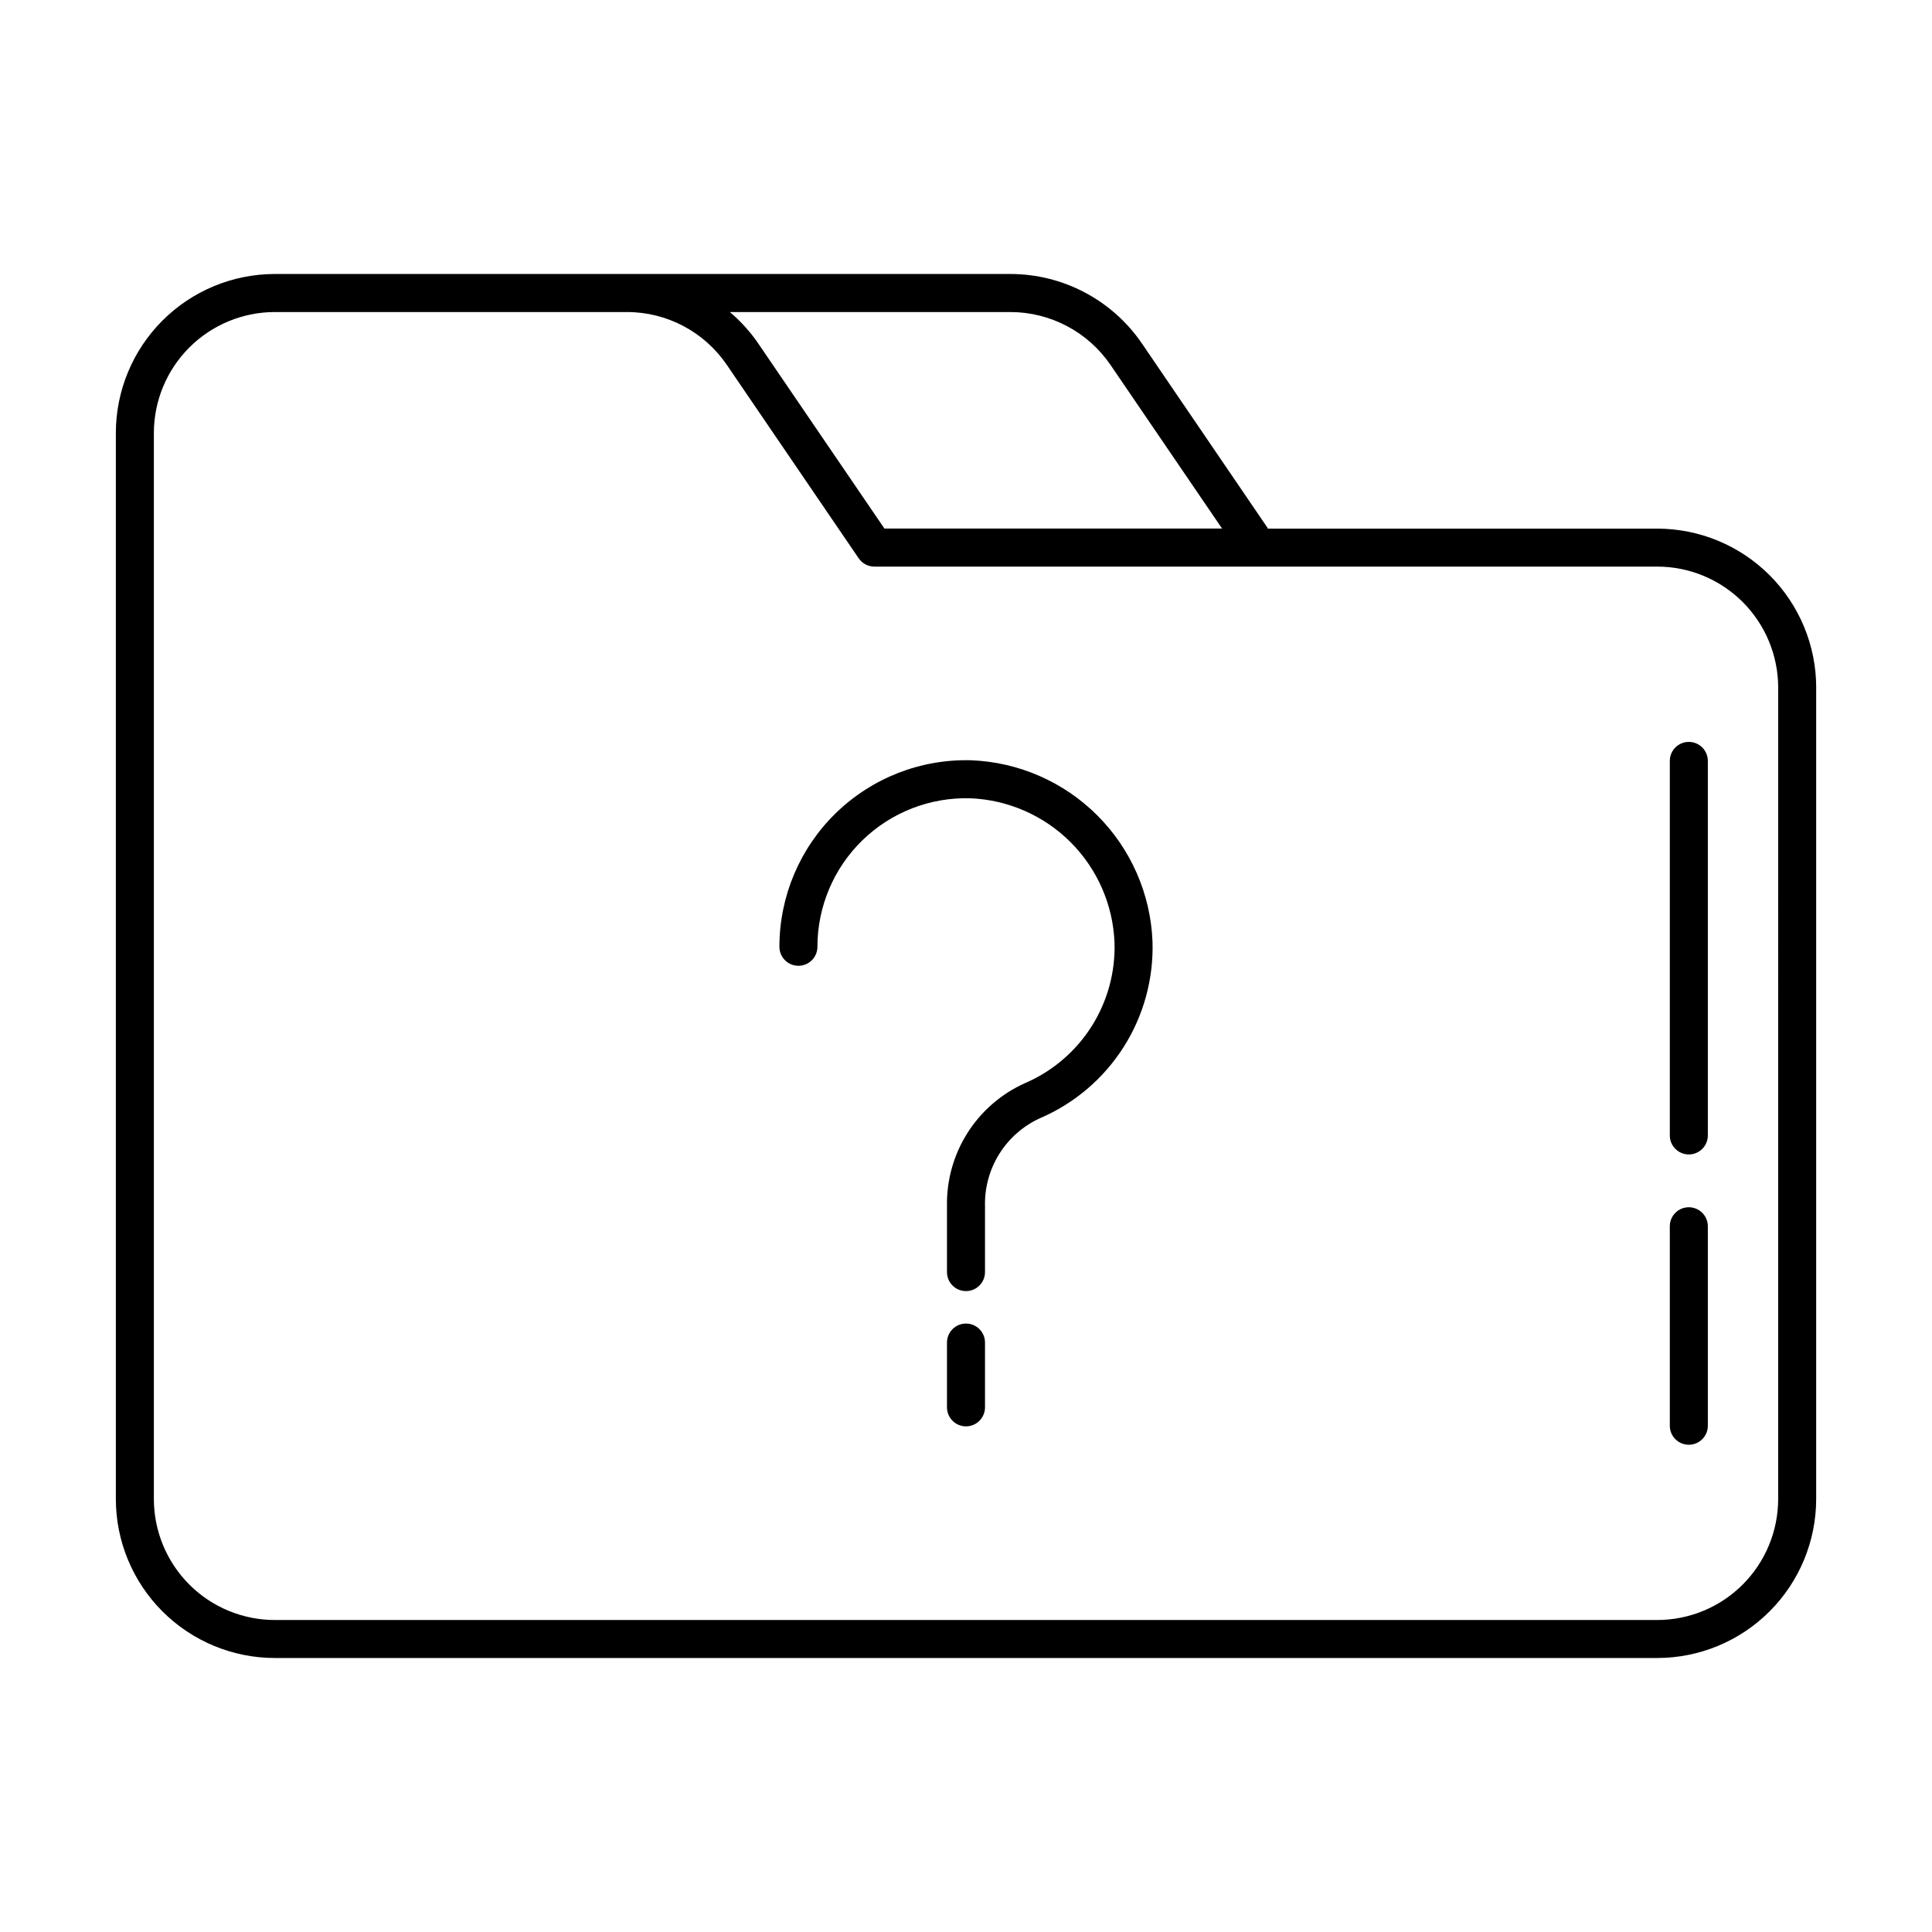 <?xml version="1.0" encoding="UTF-8"?>
<!-- Uploaded to: ICON Repo, www.svgrepo.com, Generator: ICON Repo Mixer Tools -->
<svg fill="#000000" width="800px" height="800px" version="1.1" viewBox="144 144 512 512" xmlns="http://www.w3.org/2000/svg">
 <path d="m400 522c-2.785 0-5.039-2.254-5.039-5.039v-17.164c0-2.781 2.254-5.039 5.039-5.039 2.781 0 5.035 2.258 5.035 5.039v17.164c0 1.336-0.531 2.617-1.473 3.562-0.945 0.945-2.227 1.477-3.562 1.477zm5.035-40.883v-17.508c-0.113-4.871 1.199-9.664 3.777-13.797 2.578-4.129 6.309-7.414 10.734-9.449 9.117-3.894 16.848-10.449 22.18-18.809 5.332-8.363 8.016-18.137 7.699-28.047-0.496-12.578-5.719-24.508-14.617-33.406-8.902-8.902-20.832-14.125-33.41-14.621-13.352-0.375-26.285 4.664-35.863 13.973-9.578 9.312-14.984 22.098-14.984 35.457 0 2.781 2.254 5.035 5.035 5.035 2.785 0 5.039-2.254 5.039-5.035 0-10.637 4.305-20.82 11.93-28.234 7.629-7.414 17.93-11.426 28.562-11.125 10.016 0.398 19.512 4.555 26.598 11.641 7.09 7.086 11.246 16.586 11.641 26.598 0.246 7.887-1.895 15.664-6.141 22.316-4.246 6.652-10.398 11.867-17.652 14.969-6.242 2.812-11.52 7.394-15.18 13.176-3.66 5.785-5.547 12.516-5.422 19.359v17.508c0 2.781 2.254 5.035 5.039 5.035 2.781 0 5.035-2.254 5.035-5.035zm220.27-154.92v215.07c-0.012 11.168-4.453 21.875-12.348 29.77-7.898 7.898-18.602 12.34-29.77 12.352h-366.37c-11.164-0.012-21.871-4.453-29.77-12.352-7.894-7.894-12.336-18.602-12.348-29.77v-282.54c0.012-11.168 4.453-21.871 12.348-29.77 7.898-7.894 18.605-12.336 29.77-12.348h194.93c13.926 0 26.957 6.871 34.832 18.355l33.301 48.871c0.039 0.082 0.078 0.168 0.105 0.254h103.21c11.164 0.012 21.867 4.449 29.762 12.34 7.894 7.894 12.34 18.594 12.355 29.758zm-287.89-99.504c2.859 2.418 5.387 5.207 7.504 8.297l33.465 49.086h89.477l-29.594-43.41v0.004c-5.996-8.746-15.918-13.973-26.52-13.977zm277.82 99.504c-0.012-8.496-3.391-16.641-9.395-22.648-6.008-6.008-14.152-9.387-22.648-9.395h-207.47c-1.664 0-3.223-0.82-4.16-2.195l-34.965-51.289c-5.969-8.754-15.879-13.984-26.473-13.977h-93.305c-8.496 0.012-16.641 3.391-22.645 9.395-6.008 6.008-9.387 14.152-9.398 22.648v282.54c0.012 8.496 3.391 16.641 9.398 22.648 6.004 6.008 14.148 9.387 22.645 9.395h366.37c8.496-0.008 16.641-3.387 22.648-9.395 6.004-6.008 9.383-14.152 9.395-22.648zm-23.68 137.74v-0.004c-2.781 0-5.039 2.258-5.039 5.039v52.863c0 2.785 2.258 5.039 5.039 5.039s5.039-2.254 5.039-5.039v-52.863c0-1.34-0.535-2.625-1.484-3.57-0.953-0.945-2.238-1.473-3.578-1.469zm0-123.32v-0.004c-2.781 0-5.039 2.254-5.039 5.039v99.25c0 2.781 2.258 5.039 5.039 5.039s5.039-2.258 5.039-5.039v-99.25c0-1.34-0.535-2.625-1.484-3.574-0.953-0.945-2.238-1.473-3.578-1.465z"/>
</svg>